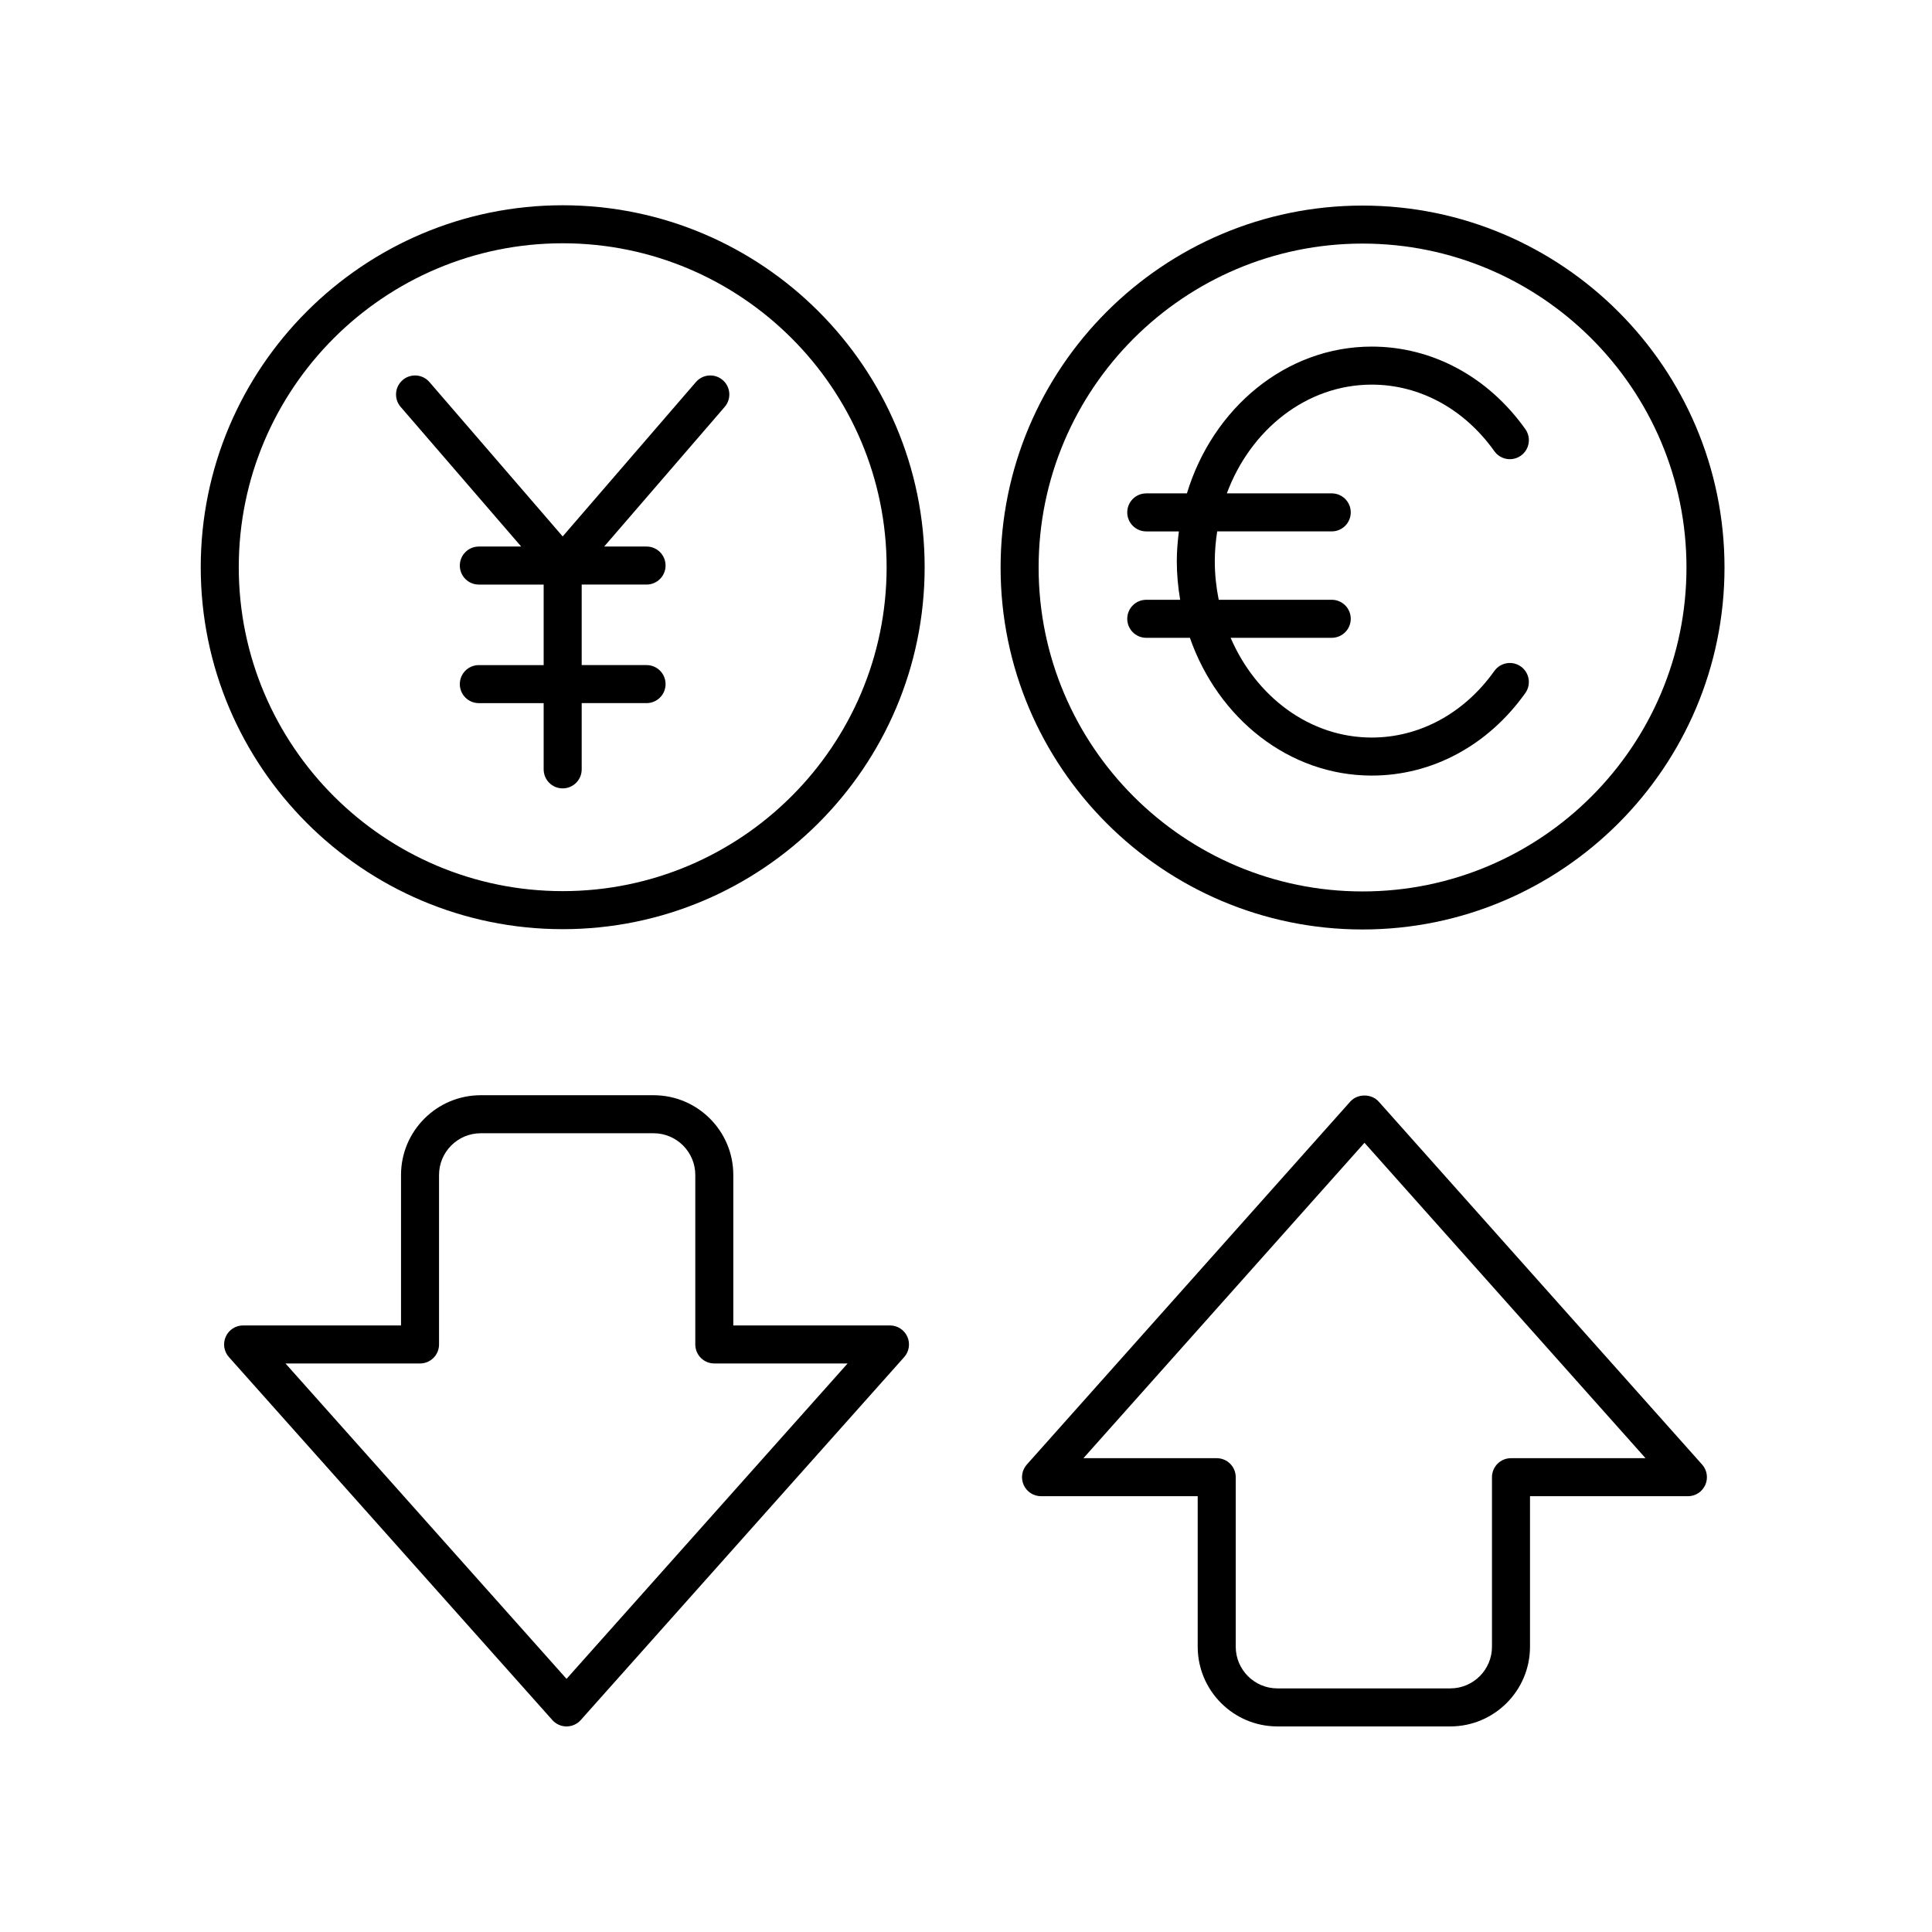 <?xml version="1.0" encoding="UTF-8"?>
<!-- The Best Svg Icon site in the world: iconSvg.co, Visit us! https://iconsvg.co -->
<svg fill="#000000" width="800px" height="800px" version="1.1" viewBox="144 144 512 512" xmlns="http://www.w3.org/2000/svg">
 <g>
  <path d="m384.45 498.23c-0.812-1.812-2.613-2.977-4.594-2.977h-41.523v-39.883c0-11.652-9.477-21.125-21.121-21.125h-45.816c-11.645 0-21.121 9.477-21.121 21.125v39.883h-41.852c-1.984 0-3.785 1.168-4.594 2.977-0.812 1.812-0.488 3.93 0.832 5.41l85.715 96.191c0.957 1.074 2.324 1.691 3.762 1.691s2.805-0.613 3.766-1.688l85.715-96.191c1.316-1.48 1.641-3.602 0.832-5.414zm-90.312 90.684-74.48-83.582h35.652c2.785 0 5.039-2.254 5.039-5.039v-44.918c0-6.09 4.953-11.051 11.047-11.051h45.816c6.09 0 11.047 4.961 11.047 11.051v44.918c0 2.785 2.254 5.039 5.039 5.039h35.324z"/>
  <path d="m482.53 601.52h45.816c11.645 0 21.121-9.477 21.121-21.121v-39.887h41.852c1.984 0 3.785-1.168 4.594-2.977 0.812-1.812 0.488-3.93-0.832-5.41l-85.715-96.195c-1.918-2.144-5.609-2.144-7.527 0l-85.719 96.191c-1.32 1.48-1.645 3.602-0.832 5.41 0.812 1.812 2.613 2.977 4.594 2.977h41.523v39.887c0.004 11.648 9.48 21.125 21.125 21.125zm-51.41-71.086 74.48-83.582 74.48 83.582h-35.652c-2.785 0-5.039 2.254-5.039 5.039v44.926c0 6.09-4.953 11.043-11.043 11.043h-45.816c-6.09 0-11.047-4.953-11.047-11.047v-44.922c0-2.785-2.254-5.039-5.039-5.039z"/>
  <path d="m293.12 390.24c52.891 0 95.922-43.031 95.922-95.922s-43.031-95.922-95.922-95.922-95.922 43.031-95.922 95.922 43.031 95.922 95.922 95.922zm0-181.77c47.336 0 85.844 38.508 85.844 85.844 0 47.336-38.508 85.844-85.844 85.844-47.336 0-85.844-38.508-85.844-85.844 0-47.336 38.508-85.844 85.844-85.844z"/>
  <path d="m282.12 288.84h-11.223c-2.785 0-5.039 2.254-5.039 5.039s2.254 5.039 5.039 5.039h17.18v21.34h-17.18c-2.785 0-5.039 2.254-5.039 5.039 0 2.785 2.254 5.039 5.039 5.039h17.18v17.555c0 2.785 2.254 5.039 5.039 5.039s5.039-2.254 5.039-5.039v-17.559h17.188c2.785 0 5.039-2.254 5.039-5.039 0-2.785-2.254-5.039-5.039-5.039h-17.188v-21.34h17.188c2.785 0 5.039-2.254 5.039-5.039s-2.254-5.039-5.039-5.039h-11.227l31.938-37.004c1.82-2.106 1.586-5.289-0.523-7.106-2.102-1.82-5.289-1.59-7.106 0.523l-35.312 40.91-35.305-40.91c-1.816-2.109-5.008-2.344-7.106-0.523-2.106 1.816-2.344 5-0.523 7.106z"/>
  <path d="m507.53 245.93c12.68 0 24.52 6.43 32.488 17.637 1.617 2.269 4.762 2.805 7.027 1.191 2.269-1.613 2.801-4.758 1.191-7.027-9.879-13.902-24.719-21.879-40.703-21.879-22.789 0-42.141 16.332-48.988 38.898h-10.773c-2.785 0-5.039 2.254-5.039 5.039 0 2.785 2.254 5.039 5.039 5.039h8.648c-0.328 2.578-0.555 5.191-0.555 7.867 0 3.504 0.332 6.922 0.887 10.254h-8.98c-2.785 0-5.039 2.254-5.039 5.039 0 2.785 2.254 5.039 5.039 5.039l11.562-0.004c7.457 21.316 26.219 36.512 48.195 36.512 15.984 0 30.824-7.977 40.703-21.879 1.609-2.269 1.078-5.41-1.191-7.027-2.269-1.613-5.41-1.082-7.027 1.191-7.965 11.207-19.809 17.637-32.488 17.637-16.449 0-30.656-10.82-37.398-26.434h26.797c2.785 0 5.039-2.254 5.039-5.039 0-2.785-2.254-5.039-5.039-5.039h-29.953c-0.66-3.305-1.039-6.727-1.039-10.254 0-2.688 0.246-5.305 0.637-7.867h30.355c2.785 0 5.039-2.254 5.039-5.039 0-2.785-2.254-5.039-5.039-5.039h-27.797c6.273-16.898 21.117-28.816 38.402-28.816z"/>
  <path d="m505.09 198.48c-52.891 0-95.922 43.031-95.922 95.922 0.004 52.887 43.031 95.918 95.922 95.918s95.922-43.031 95.922-95.922-43.031-95.918-95.922-95.918zm0 181.76c-47.336 0-85.844-38.508-85.844-85.844 0-47.336 38.508-85.844 85.844-85.844s85.844 38.508 85.844 85.844c0 47.336-38.508 85.844-85.844 85.844z"/>
 </g>
</svg>